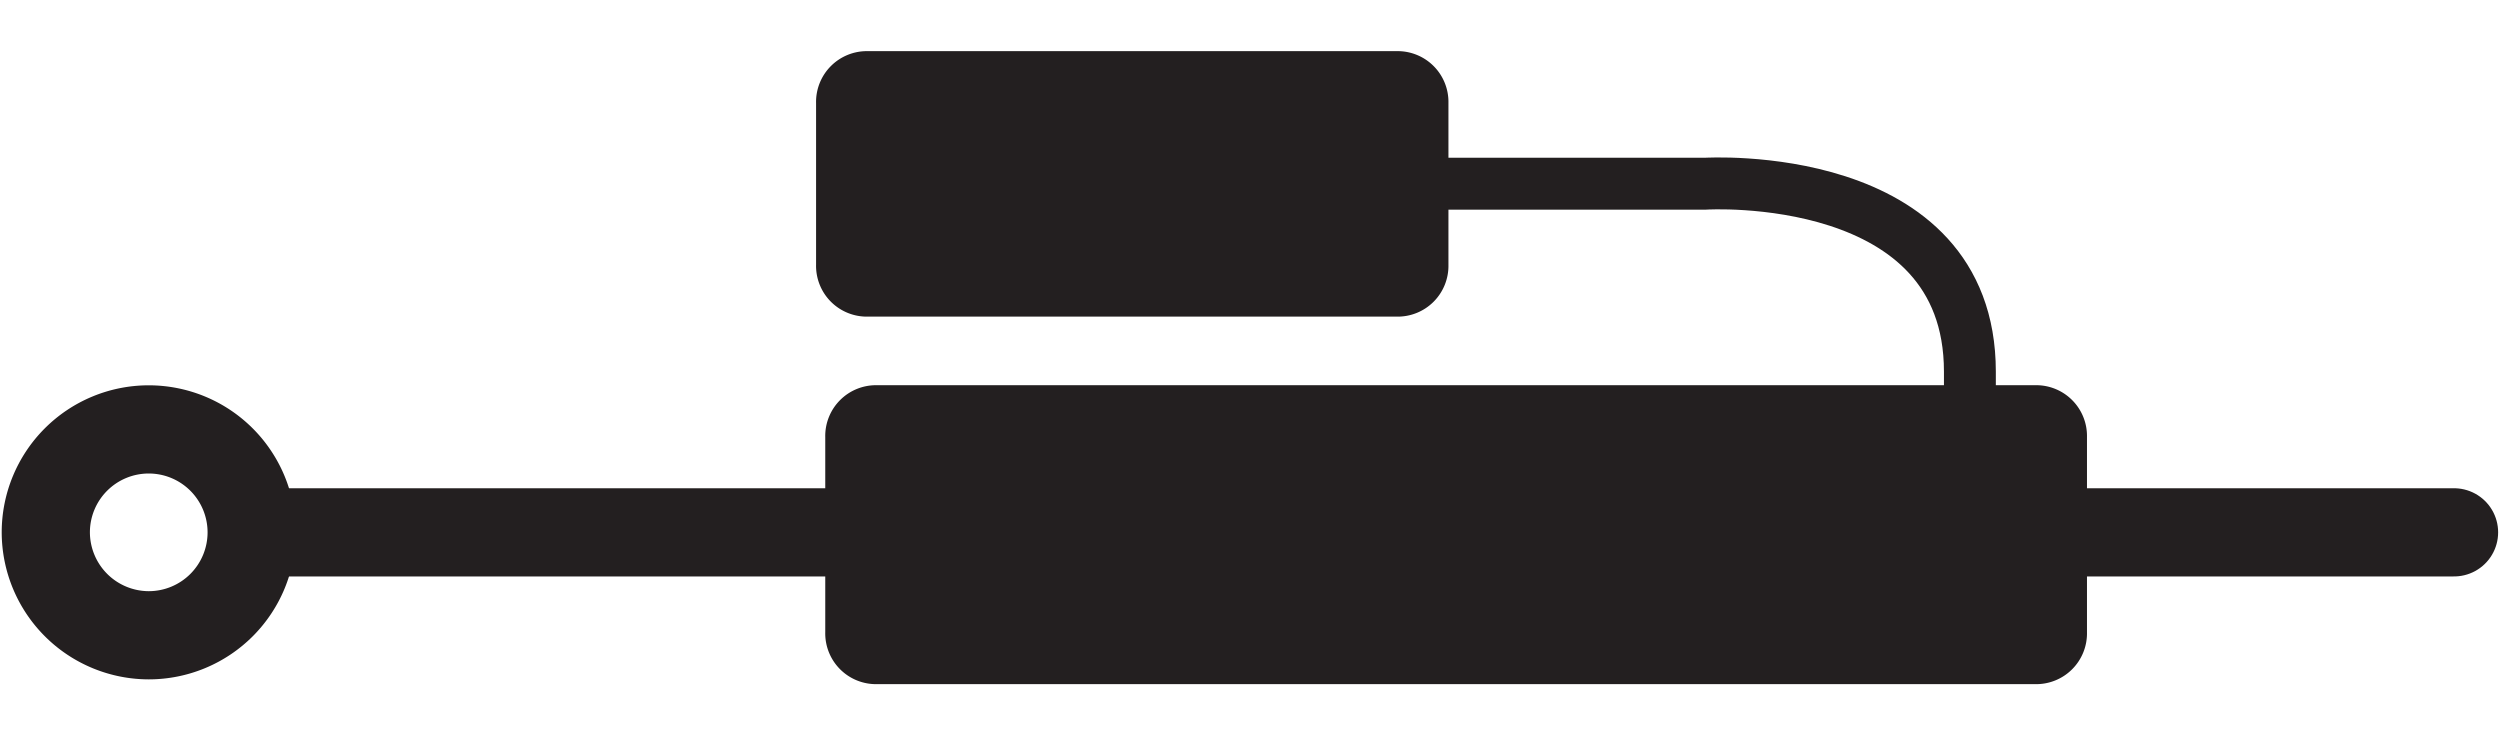 <svg id="Layer_1" data-name="Layer 1" xmlns="http://www.w3.org/2000/svg" viewBox="0 0 48.188 14.173"><defs><style>.cls-1,.cls-3,.cls-4{fill:none;stroke:#231f20;}.cls-1,.cls-3{stroke-width:1.7px;}.cls-2{fill:#231f20;}.cls-3,.cls-4{stroke-linecap:round;}</style></defs><title>monotube-remote-3</title><path class="cls-1" d="M2.868,12.245A1.984,1.984,0,1,0,.883,10.259,1.988,1.988,0,0,0,2.868,12.245Z"/><path class="cls-2" d="M16.73.986a.979.979,0,0,0-1,1V5.103a.979.979,0,0,0,1,1H26.919a.979.979,0,0,0,1-1V1.986a.979.979,0,0,0-1-1Z"/><path class="cls-2" d="M16.907,7.425a.979.979,0,0,0-1,1v3.762a.979.979,0,0,0,1,1H39.227a.979.979,0,0,0,1-1V8.425a.979.979,0,0,0-1-1Z"/><line class="cls-3" x1="47.302" y1="10.261" x2="5.561" y2="10.261"/><path class="cls-4" d="M27.179,3.541H32.867s5.103-.318,5.103,3.623v4.137"/></svg>